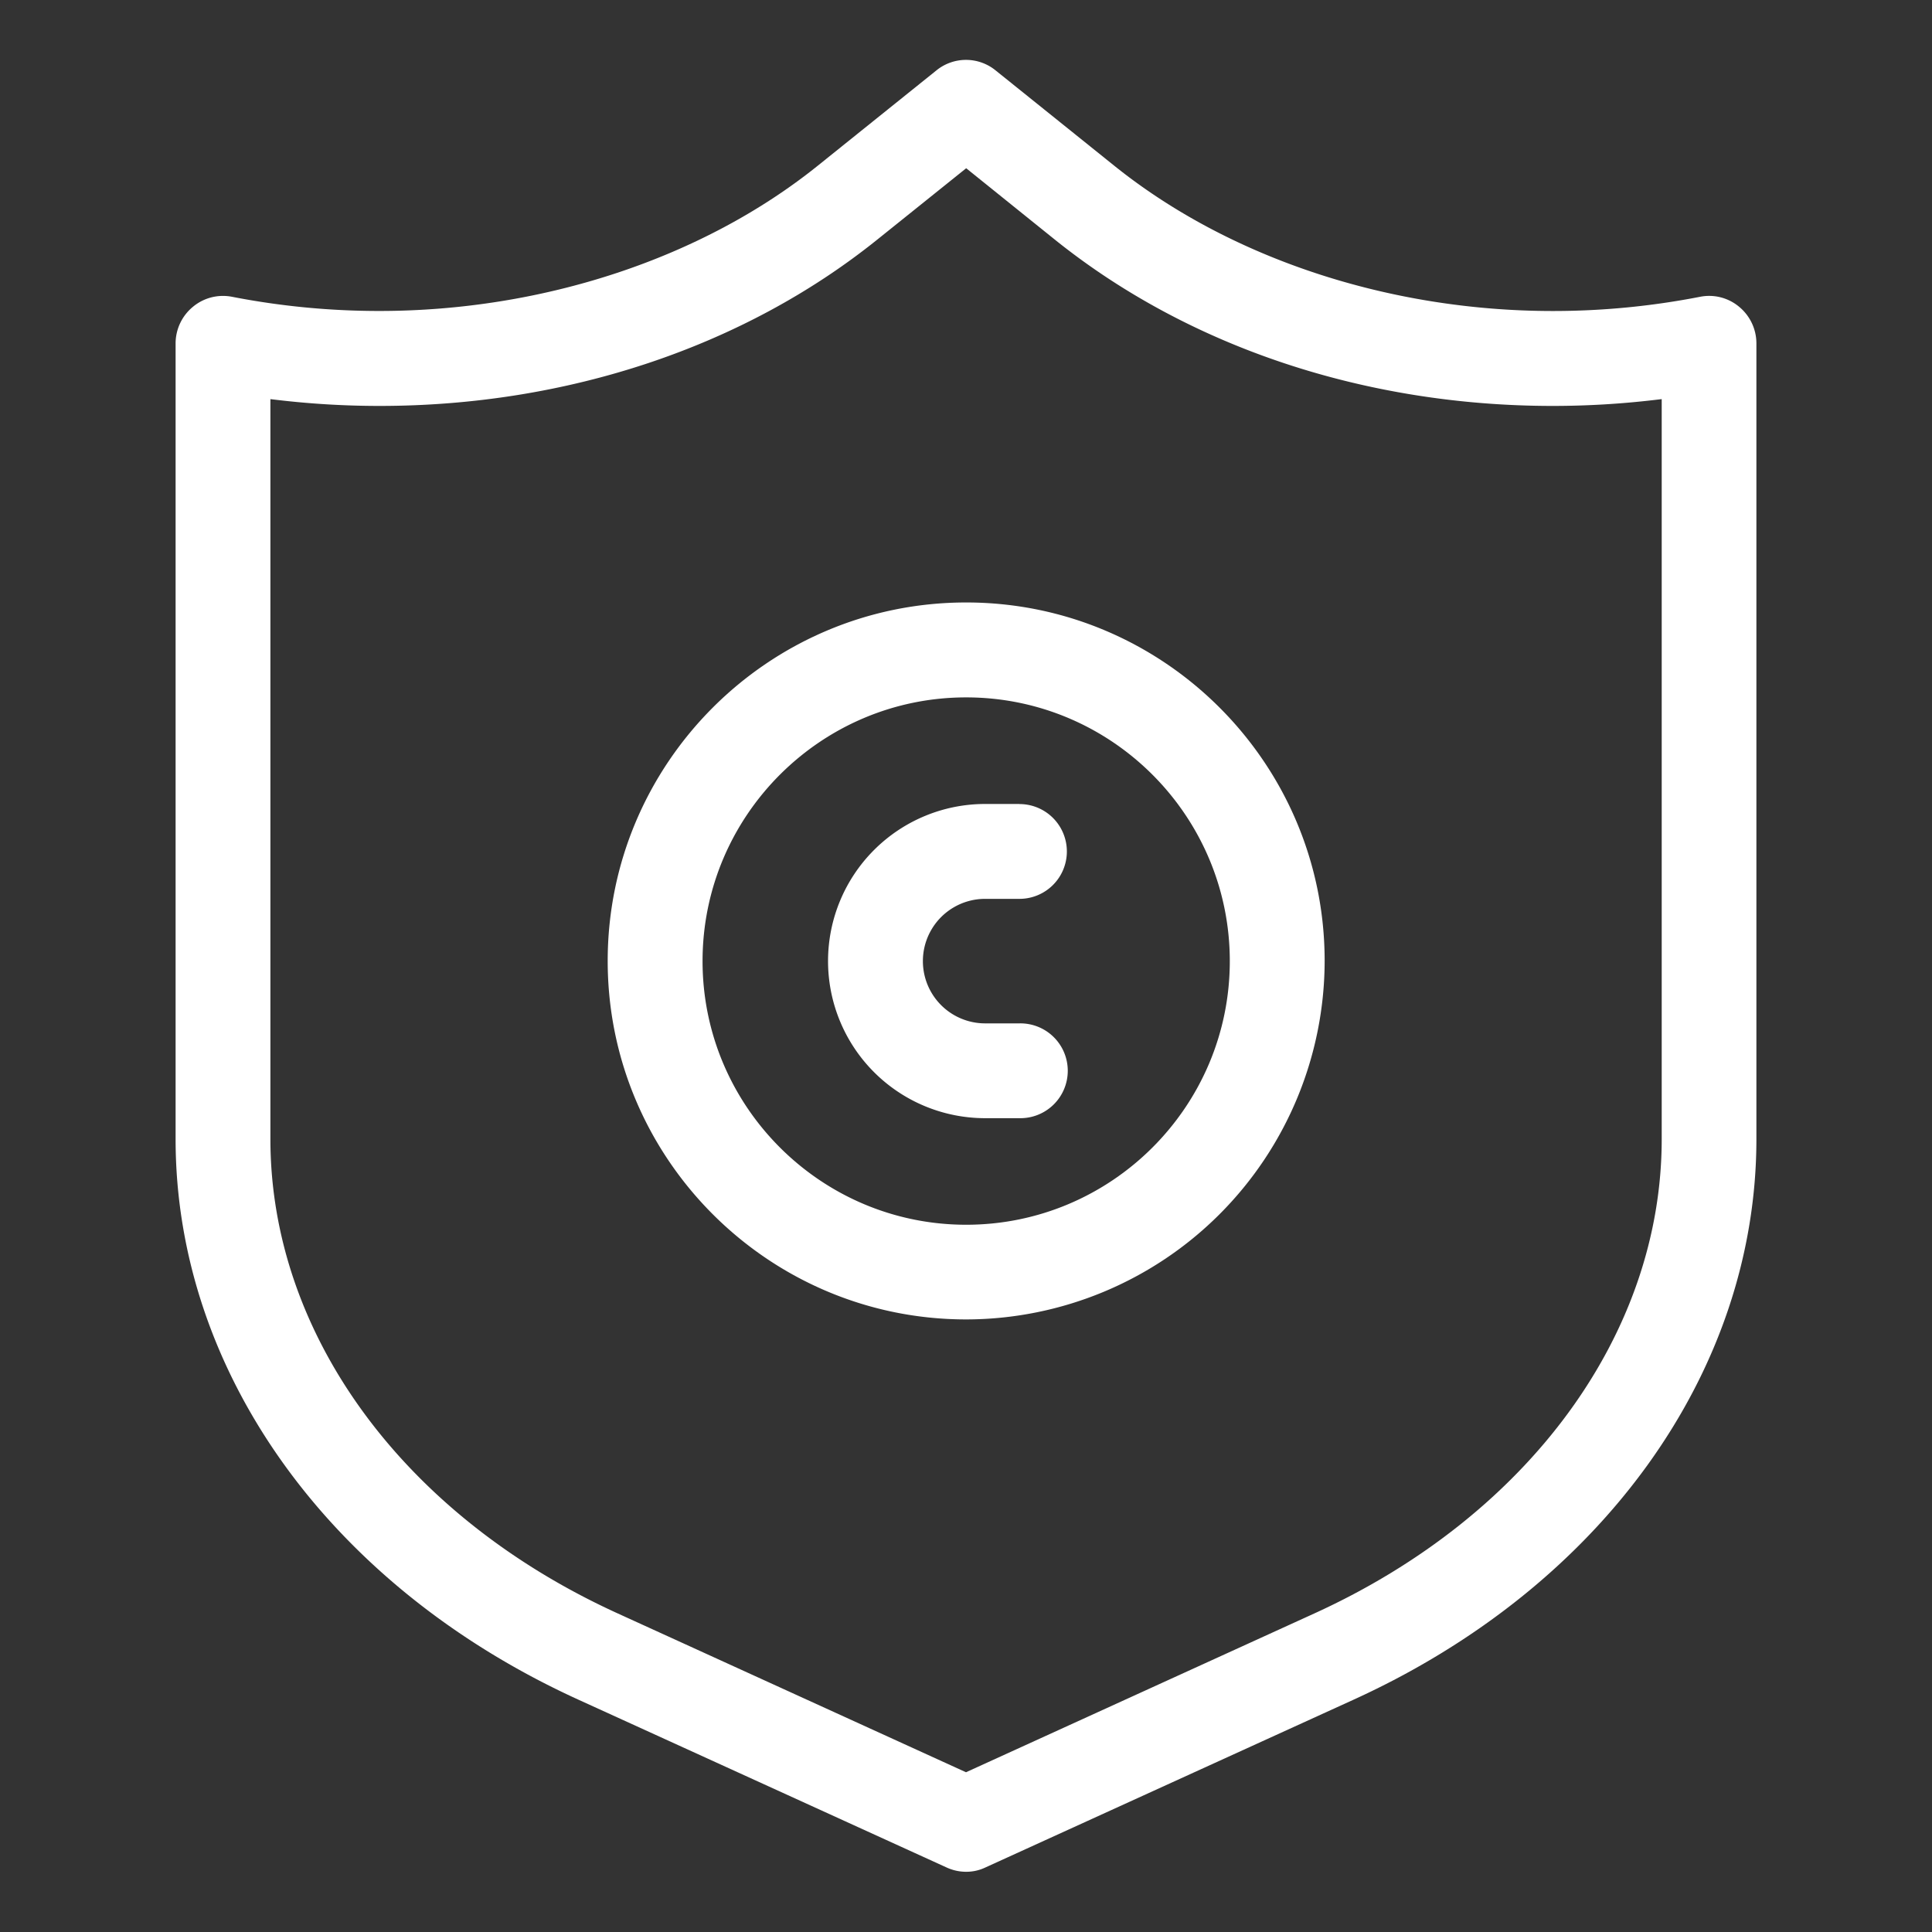<?xml version="1.0" standalone="no"?><!DOCTYPE svg PUBLIC "-//W3C//DTD SVG 1.1//EN" "http://www.w3.org/Graphics/SVG/1.1/DTD/svg11.dtd"><svg t="1603962998147" class="icon" viewBox="0 0 1024 1024" version="1.1" xmlns="http://www.w3.org/2000/svg" p-id="2351" xmlns:xlink="http://www.w3.org/1999/xlink" width="80" height="80"><rect x="0" y="0" width="1024" height="1024" fill="#333333" stroke="none"/><defs><style type="text/css"></style></defs><path d="M512.09 319.32c-104.78 0-190 85.25-190 190s85.25 190 190 190a190.27 190.27 0 0 0 190-190c0.04-104.75-85.21-190-190-190z m0 329.82c-77 0-139.72-62.68-139.72-139.72s62.68-139.79 139.72-139.79 139.73 62.71 139.73 139.79-62.68 139.72-139.73 139.72z" fill="#ffffff" p-id="2352"></path><path d="M930.93 603.73V182a25.16 25.16 0 0 0-9.17-19.41 24.74 24.74 0 0 0-20.76-5.27 406.58 406.58 0 0 1-78 7.52c-86.79 0-171.51-28.07-232.42-77l-62.86-50.5a24.86 24.86 0 0 0-31.44 0l-62.84 50.48c-61 49-145.7 77-232.42 77a407.2 407.2 0 0 1-78-7.51 25.29 25.29 0 0 0-4.81-0.47 24.88 24.88 0 0 0-15.93 5.75A25.16 25.16 0 0 0 93.07 182v421.73c0 123.28 81.82 237.13 213.53 297.15l195.09 88.91a24.76 24.76 0 0 0 10.4 2.29 23.42 23.42 0 0 0 10.14-2.26l195.17-88.94C849.11 840.87 930.93 727 930.93 603.73zM512 939.33l-184.59-84.18C213.86 803.4 143.32 707.06 143.32 603.73V211.55l3.91 0.46a463.75 463.75 0 0 0 53.86 3.14c99.39 0 193.1-31.3 263.86-88.14l47.15-37.84 47 37.84c70.74 56.84 164.47 88.14 263.92 88.14h0.07a463.85 463.85 0 0 0 53.75-3.15l3.9-0.46v392.19c0 103.3-70.54 199.64-184.09 251.42z" fill="#ffffff" p-id="2353"></path><path d="M540.34 426.12h-18.19a83.27 83.27 0 1 0 0 166.54h18.13a25.13 25.13 0 1 0 0.06-50.25h-18.19a33 33 0 0 1 0-66h18.19a25.12 25.12 0 1 0 0-50.24z" fill="#ffffff" p-id="2354"></path></svg>